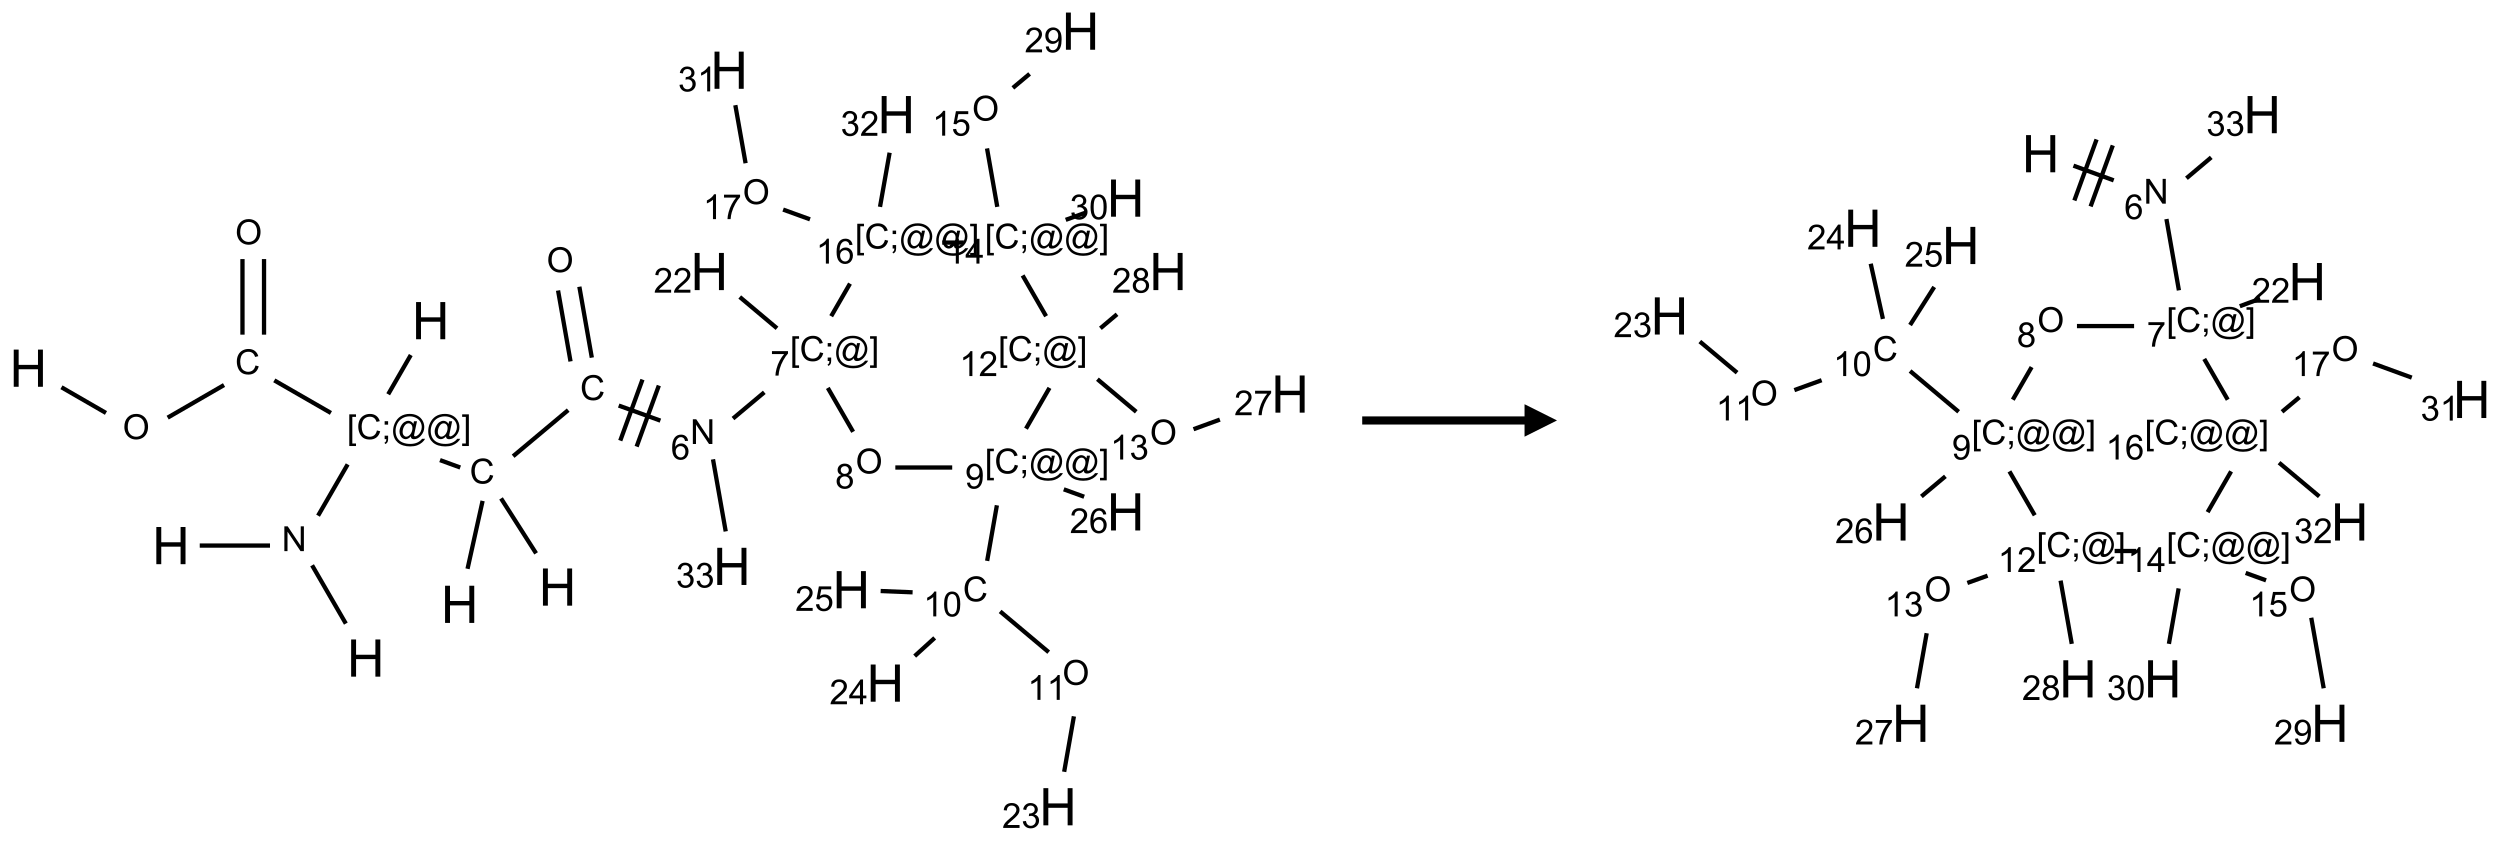 <?xml version="1.0" encoding="UTF-8"?>
<svg xmlns="http://www.w3.org/2000/svg" xmlns:xlink="http://www.w3.org/1999/xlink" width="770" height="259" viewBox="0 0 770 259">
<defs>
<g>
<g id="glyph-0-0">
<path d="M 2 0 L 2 -10 L 10 -10 L 10 0 Z M 2.25 -0.25 L 9.75 -0.25 L 9.75 -9.75 L 2.25 -9.75 Z M 2.25 -0.25 "/>
</g>
<g id="glyph-0-1">
<path d="M 1.281 0 L 1.281 -11.453 L 2.797 -11.453 L 2.797 -6.75 L 8.75 -6.75 L 8.75 -11.453 L 10.266 -11.453 L 10.266 0 L 8.75 0 L 8.75 -5.398 L 2.797 -5.398 L 2.797 0 Z M 1.281 0 "/>
</g>
<g id="glyph-1-0">
<path d="M 1.332 0 L 1.332 -6.668 L 6.668 -6.668 L 6.668 0 Z M 1.5 -0.168 L 6.5 -0.168 L 6.5 -6.5 L 1.5 -6.5 Z M 1.5 -0.168 "/>
</g>
<g id="glyph-1-1">
<path d="M 0.516 -3.719 C 0.516 -4.984 0.855 -5.977 1.535 -6.695 C 2.215 -7.414 3.094 -7.77 4.172 -7.77 C 4.875 -7.77 5.512 -7.602 6.078 -7.266 C 6.645 -6.93 7.074 -6.461 7.371 -5.855 C 7.668 -5.254 7.816 -4.57 7.816 -3.809 C 7.816 -3.035 7.66 -2.34 7.348 -1.73 C 7.035 -1.117 6.594 -0.656 6.02 -0.34 C 5.449 -0.027 4.828 0.129 4.168 0.129 C 3.449 0.129 2.805 -0.043 2.238 -0.391 C 1.672 -0.738 1.246 -1.211 0.953 -1.812 C 0.66 -2.414 0.516 -3.047 0.516 -3.719 Z M 1.559 -3.703 C 1.559 -2.781 1.805 -2.059 2.301 -1.527 C 2.793 -1 3.414 -0.734 4.16 -0.734 C 4.922 -0.734 5.547 -1 6.039 -1.535 C 6.531 -2.07 6.777 -2.828 6.777 -3.812 C 6.777 -4.434 6.672 -4.977 6.461 -5.441 C 6.25 -5.902 5.945 -6.262 5.539 -6.52 C 5.133 -6.773 4.68 -6.902 4.176 -6.902 C 3.461 -6.902 2.848 -6.656 2.332 -6.164 C 1.816 -5.672 1.559 -4.852 1.559 -3.703 Z M 1.559 -3.703 "/>
</g>
<g id="glyph-1-2">
<path d="M 6.27 -2.676 L 7.281 -2.422 C 7.07 -1.594 6.688 -0.961 6.137 -0.523 C 5.586 -0.086 4.914 0.129 4.121 0.129 C 3.297 0.129 2.629 -0.039 2.113 -0.371 C 1.598 -0.707 1.203 -1.191 0.934 -1.828 C 0.664 -2.465 0.531 -3.145 0.531 -3.875 C 0.531 -4.672 0.684 -5.363 0.988 -5.957 C 1.293 -6.547 1.723 -6.996 2.285 -7.305 C 2.844 -7.613 3.461 -7.766 4.137 -7.766 C 4.898 -7.766 5.543 -7.57 6.062 -7.184 C 6.582 -6.793 6.945 -6.246 7.152 -5.543 L 6.156 -5.309 C 5.98 -5.863 5.723 -6.266 5.387 -6.52 C 5.051 -6.773 4.625 -6.902 4.113 -6.902 C 3.527 -6.902 3.039 -6.762 2.645 -6.48 C 2.25 -6.199 1.973 -5.82 1.812 -5.348 C 1.652 -4.871 1.574 -4.383 1.574 -3.879 C 1.574 -3.23 1.668 -2.664 1.855 -2.18 C 2.047 -1.695 2.34 -1.332 2.738 -1.094 C 3.137 -0.855 3.57 -0.734 4.035 -0.734 C 4.602 -0.734 5.082 -0.898 5.473 -1.223 C 5.867 -1.551 6.133 -2.035 6.27 -2.676 Z M 6.27 -2.676 "/>
</g>
<g id="glyph-1-3">
<path d="M 0.723 2.121 L 0.723 -7.637 L 2.793 -7.637 L 2.793 -6.859 L 1.66 -6.859 L 1.66 1.344 L 2.793 1.344 L 2.793 2.121 Z M 0.723 2.121 "/>
</g>
<g id="glyph-1-4">
<path d="M 0.949 -4.465 L 0.949 -5.531 L 2.016 -5.531 L 2.016 -4.465 Z M 0.949 0 L 0.949 -1.066 L 2.016 -1.066 L 2.016 0 C 2.016 0.391 1.945 0.711 1.809 0.949 C 1.668 1.191 1.449 1.379 1.145 1.512 L 0.887 1.109 C 1.082 1.023 1.23 0.895 1.324 0.727 C 1.418 0.559 1.469 0.316 1.48 0 Z M 0.949 0 "/>
</g>
<g id="glyph-1-5">
<path d="M 6.047 -0.848 C 5.82 -0.59 5.57 -0.379 5.289 -0.223 C 5.008 -0.062 4.73 0.016 4.449 0.016 C 4.141 0.016 3.84 -0.074 3.547 -0.254 C 3.254 -0.434 3.02 -0.715 2.836 -1.09 C 2.652 -1.465 2.562 -1.875 2.562 -2.324 C 2.562 -2.875 2.703 -3.43 2.988 -3.98 C 3.27 -4.535 3.621 -4.953 4.043 -5.23 C 4.461 -5.508 4.871 -5.645 5.266 -5.645 C 5.566 -5.645 5.855 -5.566 6.129 -5.41 C 6.402 -5.25 6.641 -5.012 6.84 -4.688 L 7.016 -5.496 L 7.949 -5.496 L 7.199 -2 C 7.094 -1.516 7.043 -1.246 7.043 -1.191 C 7.043 -1.098 7.078 -1.02 7.148 -0.949 C 7.219 -0.883 7.305 -0.848 7.406 -0.848 C 7.59 -0.848 7.832 -0.953 8.129 -1.168 C 8.527 -1.445 8.84 -1.816 9.07 -2.285 C 9.301 -2.75 9.418 -3.234 9.418 -3.73 C 9.418 -4.309 9.27 -4.852 8.973 -5.355 C 8.676 -5.859 8.23 -6.262 7.645 -6.562 C 7.055 -6.863 6.406 -7.016 5.691 -7.016 C 4.879 -7.016 4.137 -6.824 3.465 -6.445 C 2.793 -6.066 2.273 -5.52 1.902 -4.809 C 1.535 -4.098 1.348 -3.34 1.348 -2.527 C 1.348 -1.676 1.535 -0.941 1.902 -0.328 C 2.273 0.285 2.809 0.742 3.508 1.035 C 4.207 1.328 4.984 1.473 5.832 1.473 C 6.742 1.473 7.504 1.32 8.121 1.016 C 8.734 0.711 9.195 0.34 9.5 -0.098 L 10.441 -0.098 C 10.266 0.266 9.961 0.637 9.531 1.016 C 9.102 1.395 8.59 1.695 7.996 1.914 C 7.402 2.133 6.688 2.246 5.848 2.246 C 5.078 2.246 4.367 2.145 3.715 1.949 C 3.066 1.75 2.512 1.453 2.051 1.055 C 1.594 0.656 1.25 0.199 1.016 -0.316 C 0.723 -0.973 0.578 -1.684 0.578 -2.441 C 0.578 -3.289 0.75 -4.098 1.098 -4.863 C 1.523 -5.805 2.125 -6.527 2.902 -7.027 C 3.684 -7.527 4.629 -7.777 5.738 -7.777 C 6.602 -7.777 7.375 -7.602 8.059 -7.246 C 8.746 -6.895 9.285 -6.371 9.684 -5.672 C 10.02 -5.07 10.188 -4.418 10.188 -3.715 C 10.188 -2.707 9.832 -1.812 9.125 -1.031 C 8.492 -0.328 7.801 0.02 7.051 0.02 C 6.812 0.02 6.617 -0.016 6.473 -0.09 C 6.324 -0.16 6.215 -0.266 6.145 -0.402 C 6.102 -0.488 6.066 -0.637 6.047 -0.848 Z M 3.527 -2.262 C 3.527 -1.785 3.641 -1.414 3.863 -1.152 C 4.09 -0.887 4.348 -0.754 4.641 -0.754 C 4.836 -0.754 5.039 -0.812 5.254 -0.93 C 5.469 -1.047 5.676 -1.219 5.871 -1.449 C 6.066 -1.676 6.23 -1.969 6.355 -2.32 C 6.48 -2.672 6.543 -3.027 6.543 -3.379 C 6.543 -3.852 6.426 -4.219 6.191 -4.48 C 5.957 -4.738 5.672 -4.871 5.332 -4.871 C 5.109 -4.871 4.902 -4.812 4.707 -4.699 C 4.512 -4.586 4.32 -4.406 4.137 -4.156 C 3.953 -3.906 3.805 -3.602 3.691 -3.246 C 3.582 -2.887 3.527 -2.559 3.527 -2.262 Z M 3.527 -2.262 "/>
</g>
<g id="glyph-1-6">
<path d="M 2.27 2.121 L 0.203 2.121 L 0.203 1.344 L 1.332 1.344 L 1.332 -6.859 L 0.203 -6.859 L 0.203 -7.637 L 2.27 -7.637 Z M 2.27 2.121 "/>
</g>
<g id="glyph-1-7">
<path d="M 0.812 0 L 0.812 -7.637 L 1.848 -7.637 L 5.859 -1.641 L 5.859 -7.637 L 6.828 -7.637 L 6.828 0 L 5.793 0 L 1.781 -6 L 1.781 0 Z M 0.812 0 "/>
</g>
<g id="glyph-1-8">
<path d="M 5.309 -5.766 L 4.375 -5.691 C 4.293 -6.059 4.172 -6.328 4.02 -6.496 C 3.766 -6.762 3.453 -6.895 3.082 -6.895 C 2.785 -6.895 2.523 -6.812 2.297 -6.645 C 2 -6.43 1.77 -6.117 1.598 -5.703 C 1.43 -5.289 1.34 -4.703 1.332 -3.938 C 1.559 -4.281 1.836 -4.535 2.16 -4.703 C 2.488 -4.871 2.828 -4.953 3.188 -4.953 C 3.812 -4.953 4.344 -4.723 4.785 -4.262 C 5.223 -3.801 5.441 -3.207 5.441 -2.48 C 5.441 -2 5.34 -1.555 5.133 -1.145 C 4.926 -0.73 4.641 -0.418 4.281 -0.199 C 3.922 0.02 3.512 0.129 3.051 0.129 C 2.27 0.129 1.633 -0.156 1.141 -0.73 C 0.648 -1.305 0.402 -2.254 0.402 -3.574 C 0.402 -5.051 0.672 -6.121 1.219 -6.793 C 1.695 -7.375 2.336 -7.668 3.141 -7.668 C 3.742 -7.668 4.234 -7.5 4.617 -7.16 C 5 -6.824 5.23 -6.359 5.309 -5.766 Z M 1.48 -2.473 C 1.48 -2.152 1.547 -1.844 1.684 -1.547 C 1.82 -1.25 2.016 -1.027 2.262 -0.871 C 2.508 -0.719 2.766 -0.641 3.035 -0.641 C 3.434 -0.641 3.773 -0.801 4.059 -1.121 C 4.344 -1.441 4.484 -1.875 4.484 -2.422 C 4.484 -2.949 4.344 -3.367 4.062 -3.668 C 3.781 -3.973 3.426 -4.125 3 -4.125 C 2.578 -4.125 2.219 -3.973 1.922 -3.668 C 1.625 -3.363 1.48 -2.969 1.48 -2.473 Z M 1.48 -2.473 "/>
</g>
<g id="glyph-1-9">
<path d="M 0.504 -6.637 L 0.504 -7.535 L 5.449 -7.535 L 5.449 -6.809 C 4.961 -6.289 4.48 -5.602 4.004 -4.746 C 3.527 -3.887 3.156 -3.004 2.895 -2.098 C 2.707 -1.461 2.59 -0.762 2.535 0 L 1.574 0 C 1.582 -0.602 1.703 -1.328 1.926 -2.176 C 2.152 -3.027 2.477 -3.848 2.898 -4.637 C 3.32 -5.426 3.77 -6.094 4.246 -6.637 Z M 0.504 -6.637 "/>
</g>
<g id="glyph-1-10">
<path d="M 5.371 -0.902 L 5.371 0 L 0.324 0 C 0.316 -0.227 0.352 -0.441 0.434 -0.652 C 0.562 -0.996 0.766 -1.332 1.051 -1.668 C 1.332 -2 1.742 -2.387 2.277 -2.824 C 3.105 -3.504 3.668 -4.043 3.957 -4.441 C 4.25 -4.84 4.395 -5.215 4.395 -5.566 C 4.395 -5.938 4.262 -6.254 3.996 -6.508 C 3.73 -6.762 3.387 -6.891 2.957 -6.891 C 2.508 -6.891 2.145 -6.754 1.875 -6.484 C 1.605 -6.215 1.469 -5.84 1.465 -5.359 L 0.5 -5.457 C 0.566 -6.176 0.812 -6.727 1.246 -7.102 C 1.676 -7.477 2.254 -7.668 2.98 -7.668 C 3.711 -7.668 4.293 -7.465 4.719 -7.059 C 5.145 -6.652 5.359 -6.148 5.359 -5.547 C 5.359 -5.242 5.297 -4.941 5.172 -4.645 C 5.047 -4.352 4.84 -4.039 4.551 -3.715 C 4.262 -3.387 3.777 -2.938 3.105 -2.371 C 2.543 -1.898 2.18 -1.578 2.02 -1.41 C 1.859 -1.242 1.73 -1.07 1.625 -0.902 Z M 5.371 -0.902 "/>
</g>
<g id="glyph-1-11">
<path d="M 1.887 -4.141 C 1.496 -4.281 1.207 -4.484 1.02 -4.75 C 0.832 -5.016 0.738 -5.328 0.738 -5.699 C 0.738 -6.254 0.938 -6.719 1.34 -7.098 C 1.738 -7.477 2.27 -7.668 2.934 -7.668 C 3.598 -7.668 4.137 -7.473 4.543 -7.086 C 4.949 -6.699 5.152 -6.227 5.152 -5.672 C 5.152 -5.316 5.059 -5.008 4.871 -4.746 C 4.688 -4.484 4.406 -4.281 4.027 -4.141 C 4.496 -3.988 4.852 -3.742 5.098 -3.402 C 5.34 -3.062 5.465 -2.656 5.465 -2.184 C 5.465 -1.531 5.234 -0.98 4.77 -0.535 C 4.309 -0.09 3.703 0.129 2.949 0.129 C 2.195 0.129 1.586 -0.094 1.125 -0.539 C 0.664 -0.984 0.434 -1.543 0.434 -2.207 C 0.434 -2.703 0.559 -3.121 0.809 -3.457 C 1.062 -3.793 1.422 -4.02 1.887 -4.141 Z M 1.699 -5.73 C 1.699 -5.367 1.812 -5.074 2.047 -4.844 C 2.281 -4.613 2.582 -4.5 2.953 -4.5 C 3.312 -4.5 3.609 -4.613 3.84 -4.84 C 4.07 -5.066 4.188 -5.348 4.188 -5.676 C 4.188 -6.02 4.07 -6.309 3.832 -6.543 C 3.594 -6.777 3.297 -6.895 2.941 -6.895 C 2.586 -6.895 2.289 -6.781 2.051 -6.551 C 1.816 -6.324 1.699 -6.047 1.699 -5.73 Z M 1.395 -2.203 C 1.395 -1.938 1.461 -1.676 1.586 -1.426 C 1.711 -1.176 1.902 -0.984 2.152 -0.848 C 2.402 -0.711 2.672 -0.641 2.957 -0.641 C 3.406 -0.641 3.777 -0.785 4.066 -1.074 C 4.359 -1.363 4.504 -1.727 4.504 -2.172 C 4.504 -2.625 4.355 -2.996 4.055 -3.293 C 3.754 -3.586 3.379 -3.734 2.926 -3.734 C 2.484 -3.734 2.121 -3.59 1.832 -3.297 C 1.543 -3.004 1.395 -2.641 1.395 -2.203 Z M 1.395 -2.203 "/>
</g>
<g id="glyph-1-12">
<path d="M 0.582 -1.766 L 1.484 -1.848 C 1.562 -1.426 1.707 -1.117 1.922 -0.926 C 2.137 -0.734 2.414 -0.641 2.75 -0.641 C 3.039 -0.641 3.289 -0.707 3.508 -0.84 C 3.727 -0.973 3.902 -1.148 4.043 -1.367 C 4.18 -1.586 4.297 -1.887 4.391 -2.262 C 4.484 -2.637 4.531 -3.016 4.531 -3.406 C 4.531 -3.449 4.531 -3.512 4.527 -3.594 C 4.34 -3.297 4.082 -3.055 3.758 -2.867 C 3.434 -2.68 3.082 -2.59 2.703 -2.59 C 2.07 -2.59 1.535 -2.816 1.098 -3.277 C 0.66 -3.734 0.441 -4.34 0.441 -5.09 C 0.441 -5.863 0.672 -6.484 1.129 -6.957 C 1.586 -7.43 2.156 -7.668 2.844 -7.668 C 3.34 -7.668 3.793 -7.531 4.207 -7.266 C 4.617 -7 4.93 -6.617 5.145 -6.121 C 5.355 -5.629 5.465 -4.91 5.465 -3.973 C 5.465 -2.996 5.359 -2.223 5.145 -1.645 C 4.934 -1.066 4.617 -0.625 4.199 -0.324 C 3.781 -0.02 3.293 0.129 2.73 0.129 C 2.133 0.129 1.645 -0.035 1.266 -0.367 C 0.887 -0.699 0.66 -1.164 0.582 -1.766 Z M 4.422 -5.137 C 4.422 -5.676 4.277 -6.102 3.992 -6.418 C 3.707 -6.734 3.359 -6.891 2.957 -6.891 C 2.543 -6.891 2.18 -6.719 1.871 -6.379 C 1.562 -6.039 1.406 -5.598 1.406 -5.059 C 1.406 -4.57 1.555 -4.176 1.848 -3.871 C 2.141 -3.566 2.5 -3.418 2.934 -3.418 C 3.367 -3.418 3.723 -3.57 4.004 -3.871 C 4.281 -4.176 4.422 -4.598 4.422 -5.137 Z M 4.422 -5.137 "/>
</g>
<g id="glyph-1-13">
<path d="M 3.973 0 L 3.035 0 L 3.035 -5.973 C 2.809 -5.758 2.516 -5.543 2.148 -5.328 C 1.781 -5.113 1.453 -4.953 1.16 -4.844 L 1.16 -5.75 C 1.684 -5.996 2.145 -6.297 2.535 -6.645 C 2.93 -6.996 3.207 -7.336 3.371 -7.668 L 3.973 -7.668 Z M 3.973 0 "/>
</g>
<g id="glyph-1-14">
<path d="M 0.441 -3.766 C 0.441 -4.668 0.535 -5.395 0.723 -5.945 C 0.906 -6.496 1.184 -6.922 1.551 -7.219 C 1.918 -7.516 2.375 -7.668 2.934 -7.668 C 3.344 -7.668 3.703 -7.586 4.012 -7.418 C 4.32 -7.254 4.574 -7.016 4.777 -6.707 C 4.977 -6.395 5.137 -6.016 5.25 -5.57 C 5.363 -5.125 5.422 -4.523 5.422 -3.766 C 5.422 -2.871 5.328 -2.148 5.145 -1.598 C 4.961 -1.047 4.688 -0.621 4.32 -0.32 C 3.953 -0.02 3.492 0.129 2.934 0.129 C 2.195 0.129 1.617 -0.133 1.199 -0.66 C 0.695 -1.297 0.441 -2.332 0.441 -3.766 Z M 1.406 -3.766 C 1.406 -2.512 1.555 -1.68 1.848 -1.262 C 2.141 -0.848 2.5 -0.641 2.934 -0.641 C 3.363 -0.641 3.727 -0.848 4.02 -1.266 C 4.312 -1.684 4.457 -2.516 4.457 -3.766 C 4.457 -5.023 4.312 -5.859 4.02 -6.27 C 3.727 -6.684 3.359 -6.891 2.922 -6.891 C 2.492 -6.891 2.148 -6.707 1.891 -6.344 C 1.566 -5.879 1.406 -5.02 1.406 -3.766 Z M 1.406 -3.766 "/>
</g>
<g id="glyph-1-15">
<path d="M 0.449 -2.016 L 1.387 -2.141 C 1.492 -1.609 1.676 -1.227 1.934 -0.992 C 2.191 -0.758 2.508 -0.641 2.879 -0.641 C 3.32 -0.641 3.695 -0.793 3.996 -1.098 C 4.301 -1.402 4.453 -1.781 4.453 -2.234 C 4.453 -2.664 4.312 -3.02 4.031 -3.301 C 3.75 -3.578 3.391 -3.719 2.957 -3.719 C 2.781 -3.719 2.562 -3.684 2.297 -3.613 L 2.402 -4.438 C 2.465 -4.43 2.516 -4.426 2.551 -4.426 C 2.949 -4.426 3.312 -4.531 3.629 -4.738 C 3.949 -4.949 4.109 -5.27 4.109 -5.703 C 4.109 -6.047 3.992 -6.332 3.762 -6.559 C 3.527 -6.785 3.227 -6.895 2.859 -6.895 C 2.496 -6.895 2.191 -6.781 1.949 -6.551 C 1.707 -6.324 1.547 -5.98 1.48 -5.52 L 0.543 -5.688 C 0.656 -6.316 0.918 -6.805 1.324 -7.148 C 1.73 -7.492 2.234 -7.668 2.84 -7.668 C 3.254 -7.668 3.641 -7.578 3.988 -7.398 C 4.34 -7.219 4.609 -6.977 4.793 -6.668 C 4.98 -6.359 5.074 -6.031 5.074 -5.684 C 5.074 -5.352 4.984 -5.051 4.809 -4.781 C 4.629 -4.512 4.367 -4.297 4.02 -4.137 C 4.473 -4.031 4.824 -3.816 5.074 -3.488 C 5.324 -3.16 5.449 -2.75 5.449 -2.254 C 5.449 -1.59 5.203 -1.023 4.719 -0.559 C 4.234 -0.098 3.617 0.137 2.875 0.137 C 2.203 0.137 1.648 -0.062 1.207 -0.465 C 0.762 -0.863 0.512 -1.379 0.449 -2.016 Z M 0.449 -2.016 "/>
</g>
<g id="glyph-1-16">
<path d="M 3.449 0 L 3.449 -1.828 L 0.137 -1.828 L 0.137 -2.688 L 3.621 -7.637 L 4.387 -7.637 L 4.387 -2.688 L 5.418 -2.688 L 5.418 -1.828 L 4.387 -1.828 L 4.387 0 Z M 3.449 -2.688 L 3.449 -6.129 L 1.059 -2.688 Z M 3.449 -2.688 "/>
</g>
<g id="glyph-1-17">
<path d="M 0.441 -2 L 1.426 -2.082 C 1.5 -1.605 1.668 -1.242 1.934 -1.004 C 2.199 -0.762 2.52 -0.641 2.895 -0.641 C 3.348 -0.641 3.73 -0.812 4.043 -1.152 C 4.355 -1.492 4.512 -1.941 4.512 -2.504 C 4.512 -3.039 4.359 -3.461 4.059 -3.77 C 3.758 -4.078 3.367 -4.234 2.879 -4.234 C 2.578 -4.234 2.305 -4.164 2.062 -4.027 C 1.82 -3.891 1.629 -3.715 1.488 -3.496 L 0.609 -3.609 L 1.348 -7.531 L 5.145 -7.531 L 5.145 -6.637 L 2.098 -6.637 L 1.688 -4.582 C 2.145 -4.902 2.625 -5.062 3.129 -5.062 C 3.797 -5.062 4.359 -4.832 4.816 -4.371 C 5.277 -3.91 5.504 -3.312 5.504 -2.59 C 5.504 -1.898 5.305 -1.301 4.902 -0.797 C 4.41 -0.18 3.742 0.129 2.895 0.129 C 2.199 0.129 1.633 -0.062 1.195 -0.453 C 0.758 -0.844 0.504 -1.359 0.441 -2 Z M 0.441 -2 "/>
</g>
</g>
</defs>
<path fill="none" stroke-width="0.033" stroke-linecap="butt" stroke-linejoin="miter" stroke="rgb(0%, 0%, 0%)" stroke-opacity="1" stroke-miterlimit="10" d="M 0.255 2.742 L 0.598 2.94 " transform="matrix(40, 0, 0, 40, 8.721, 9.594)"/>
<path fill="none" stroke-width="0.033" stroke-linecap="butt" stroke-linejoin="miter" stroke="rgb(0%, 0%, 0%)" stroke-opacity="1" stroke-miterlimit="10" d="M 1.073 2.976 L 1.507 2.725 " transform="matrix(40, 0, 0, 40, 8.721, 9.594)"/>
<path fill="none" stroke-width="0.033" stroke-linecap="butt" stroke-linejoin="miter" stroke="rgb(0%, 0%, 0%)" stroke-opacity="1" stroke-miterlimit="10" d="M 1.815 2.337 L 1.815 1.755 " transform="matrix(40, 0, 0, 40, 8.721, 9.594)"/>
<path fill="none" stroke-width="0.033" stroke-linecap="butt" stroke-linejoin="miter" stroke="rgb(0%, 0%, 0%)" stroke-opacity="1" stroke-miterlimit="10" d="M 1.649 2.337 L 1.649 1.755 " transform="matrix(40, 0, 0, 40, 8.721, 9.594)"/>
<path fill="none" stroke-width="0.033" stroke-linecap="butt" stroke-linejoin="miter" stroke="rgb(0%, 0%, 0%)" stroke-opacity="1" stroke-miterlimit="10" d="M 1.894 2.689 L 2.33 2.94 " transform="matrix(40, 0, 0, 40, 8.721, 9.594)"/>
<path fill="none" stroke-width="0.033" stroke-linecap="butt" stroke-linejoin="miter" stroke="rgb(0%, 0%, 0%)" stroke-opacity="1" stroke-miterlimit="10" d="M 2.771 2.796 L 2.945 2.494 " transform="matrix(40, 0, 0, 40, 8.721, 9.594)"/>
<path fill="none" stroke-width="0.033" stroke-linecap="butt" stroke-linejoin="miter" stroke="rgb(0%, 0%, 0%)" stroke-opacity="1" stroke-miterlimit="10" d="M 2.459 3.336 L 2.231 3.731 " transform="matrix(40, 0, 0, 40, 8.721, 9.594)"/>
<path fill="none" stroke-width="0.033" stroke-linecap="butt" stroke-linejoin="miter" stroke="rgb(0%, 0%, 0%)" stroke-opacity="1" stroke-miterlimit="10" d="M 1.861 3.961 L 1.32 3.961 " transform="matrix(40, 0, 0, 40, 8.721, 9.594)"/>
<path fill="none" stroke-width="0.033" stroke-linecap="butt" stroke-linejoin="miter" stroke="rgb(0%, 0%, 0%)" stroke-opacity="1" stroke-miterlimit="10" d="M 2.185 4.113 L 2.445 4.562 " transform="matrix(40, 0, 0, 40, 8.721, 9.594)"/>
<path fill="none" stroke-width="0.033" stroke-linecap="butt" stroke-linejoin="miter" stroke="rgb(0%, 0%, 0%)" stroke-opacity="1" stroke-miterlimit="10" d="M 3.17 3.303 L 3.326 3.36 " transform="matrix(40, 0, 0, 40, 8.721, 9.594)"/>
<path fill="none" stroke-width="0.033" stroke-linecap="butt" stroke-linejoin="miter" stroke="rgb(0%, 0%, 0%)" stroke-opacity="1" stroke-miterlimit="10" d="M 3.64 3.598 L 3.91 4.021 " transform="matrix(40, 0, 0, 40, 8.721, 9.594)"/>
<path fill="none" stroke-width="0.033" stroke-linecap="butt" stroke-linejoin="miter" stroke="rgb(0%, 0%, 0%)" stroke-opacity="1" stroke-miterlimit="10" d="M 3.498 3.617 L 3.382 4.14 " transform="matrix(40, 0, 0, 40, 8.721, 9.594)"/>
<path fill="none" stroke-width="0.033" stroke-linecap="butt" stroke-linejoin="miter" stroke="rgb(0%, 0%, 0%)" stroke-opacity="1" stroke-miterlimit="10" d="M 3.733 3.273 L 4.157 2.918 " transform="matrix(40, 0, 0, 40, 8.721, 9.594)"/>
<path fill="none" stroke-width="0.033" stroke-linecap="butt" stroke-linejoin="miter" stroke="rgb(0%, 0%, 0%)" stroke-opacity="1" stroke-miterlimit="10" d="M 4.339 2.514 L 4.243 1.968 " transform="matrix(40, 0, 0, 40, 8.721, 9.594)"/>
<path fill="none" stroke-width="0.033" stroke-linecap="butt" stroke-linejoin="miter" stroke="rgb(0%, 0%, 0%)" stroke-opacity="1" stroke-miterlimit="10" d="M 4.175 2.543 L 4.079 1.997 " transform="matrix(40, 0, 0, 40, 8.721, 9.594)"/>
<path fill="none" stroke-width="0.033" stroke-linecap="butt" stroke-linejoin="miter" stroke="rgb(0%, 0%, 0%)" stroke-opacity="1" stroke-miterlimit="10" d="M 4.546 2.883 L 4.867 2.999 " transform="matrix(40, 0, 0, 40, 8.721, 9.594)"/>
<path fill="none" stroke-width="0.033" stroke-linecap="butt" stroke-linejoin="miter" stroke="rgb(0%, 0%, 0%)" stroke-opacity="1" stroke-miterlimit="10" d="M 4.684 3.199 L 4.855 2.729 " transform="matrix(40, 0, 0, 40, 8.721, 9.594)"/>
<path fill="none" stroke-width="0.033" stroke-linecap="butt" stroke-linejoin="miter" stroke="rgb(0%, 0%, 0%)" stroke-opacity="1" stroke-miterlimit="10" d="M 4.558 3.153 L 4.729 2.683 " transform="matrix(40, 0, 0, 40, 8.721, 9.594)"/>
<path fill="none" stroke-width="0.033" stroke-linecap="butt" stroke-linejoin="miter" stroke="rgb(0%, 0%, 0%)" stroke-opacity="1" stroke-miterlimit="10" d="M 5.426 2.983 L 5.667 2.781 " transform="matrix(40, 0, 0, 40, 8.721, 9.594)"/>
<path fill="none" stroke-width="0.033" stroke-linecap="butt" stroke-linejoin="miter" stroke="rgb(0%, 0%, 0%)" stroke-opacity="1" stroke-miterlimit="10" d="M 5.765 2.288 L 5.478 2.047 " transform="matrix(40, 0, 0, 40, 8.721, 9.594)"/>
<path fill="none" stroke-width="0.033" stroke-linecap="butt" stroke-linejoin="miter" stroke="rgb(0%, 0%, 0%)" stroke-opacity="1" stroke-miterlimit="10" d="M 6.156 2.747 L 6.351 3.085 " transform="matrix(40, 0, 0, 40, 8.721, 9.594)"/>
<path fill="none" stroke-width="0.033" stroke-linecap="butt" stroke-linejoin="miter" stroke="rgb(0%, 0%, 0%)" stroke-opacity="1" stroke-miterlimit="10" d="M 6.676 3.36 L 7.114 3.36 " transform="matrix(40, 0, 0, 40, 8.721, 9.594)"/>
<path fill="none" stroke-width="0.033" stroke-linecap="butt" stroke-linejoin="miter" stroke="rgb(0%, 0%, 0%)" stroke-opacity="1" stroke-miterlimit="10" d="M 7.458 3.651 L 7.383 4.079 " transform="matrix(40, 0, 0, 40, 8.721, 9.594)"/>
<path fill="none" stroke-width="0.033" stroke-linecap="butt" stroke-linejoin="miter" stroke="rgb(0%, 0%, 0%)" stroke-opacity="1" stroke-miterlimit="10" d="M 7.483 4.468 L 7.857 4.782 " transform="matrix(40, 0, 0, 40, 8.721, 9.594)"/>
<path fill="none" stroke-width="0.033" stroke-linecap="butt" stroke-linejoin="miter" stroke="rgb(0%, 0%, 0%)" stroke-opacity="1" stroke-miterlimit="10" d="M 8.051 5.276 L 7.976 5.703 " transform="matrix(40, 0, 0, 40, 8.721, 9.594)"/>
<path fill="none" stroke-width="0.033" stroke-linecap="butt" stroke-linejoin="miter" stroke="rgb(0%, 0%, 0%)" stroke-opacity="1" stroke-miterlimit="10" d="M 6.979 4.672 L 6.825 4.812 " transform="matrix(40, 0, 0, 40, 8.721, 9.594)"/>
<path fill="none" stroke-width="0.033" stroke-linecap="butt" stroke-linejoin="miter" stroke="rgb(0%, 0%, 0%)" stroke-opacity="1" stroke-miterlimit="10" d="M 6.809 4.321 L 6.563 4.311 " transform="matrix(40, 0, 0, 40, 8.721, 9.594)"/>
<path fill="none" stroke-width="0.033" stroke-linecap="butt" stroke-linejoin="miter" stroke="rgb(0%, 0%, 0%)" stroke-opacity="1" stroke-miterlimit="10" d="M 7.973 3.528 L 8.13 3.585 " transform="matrix(40, 0, 0, 40, 8.721, 9.594)"/>
<path fill="none" stroke-width="0.033" stroke-linecap="butt" stroke-linejoin="miter" stroke="rgb(0%, 0%, 0%)" stroke-opacity="1" stroke-miterlimit="10" d="M 7.682 3.061 L 7.863 2.747 " transform="matrix(40, 0, 0, 40, 8.721, 9.594)"/>
<path fill="none" stroke-width="0.033" stroke-linecap="butt" stroke-linejoin="miter" stroke="rgb(0%, 0%, 0%)" stroke-opacity="1" stroke-miterlimit="10" d="M 8.232 2.68 L 8.531 2.931 " transform="matrix(40, 0, 0, 40, 8.721, 9.594)"/>
<path fill="none" stroke-width="0.033" stroke-linecap="butt" stroke-linejoin="miter" stroke="rgb(0%, 0%, 0%)" stroke-opacity="1" stroke-miterlimit="10" d="M 8.972 3.065 L 9.175 2.991 " transform="matrix(40, 0, 0, 40, 8.721, 9.594)"/>
<path fill="none" stroke-width="0.033" stroke-linecap="butt" stroke-linejoin="miter" stroke="rgb(0%, 0%, 0%)" stroke-opacity="1" stroke-miterlimit="10" d="M 8.255 2.288 L 8.383 2.18 " transform="matrix(40, 0, 0, 40, 8.721, 9.594)"/>
<path fill="none" stroke-width="0.033" stroke-linecap="butt" stroke-linejoin="miter" stroke="rgb(0%, 0%, 0%)" stroke-opacity="1" stroke-miterlimit="10" d="M 7.837 2.195 L 7.656 1.881 " transform="matrix(40, 0, 0, 40, 8.721, 9.594)"/>
<path fill="none" stroke-width="0.033" stroke-linecap="butt" stroke-linejoin="miter" stroke="rgb(0%, 0%, 0%)" stroke-opacity="1" stroke-miterlimit="10" d="M 7.461 1.353 L 7.382 0.903 " transform="matrix(40, 0, 0, 40, 8.721, 9.594)"/>
<path fill="none" stroke-width="0.033" stroke-linecap="butt" stroke-linejoin="miter" stroke="rgb(0%, 0%, 0%)" stroke-opacity="1" stroke-miterlimit="10" d="M 7.581 0.437 L 7.71 0.329 " transform="matrix(40, 0, 0, 40, 8.721, 9.594)"/>
<path fill="none" stroke-width="0.033" stroke-linecap="butt" stroke-linejoin="miter" stroke="rgb(0%, 0%, 0%)" stroke-opacity="1" stroke-miterlimit="10" d="M 7.988 1.453 L 8.145 1.396 " transform="matrix(40, 0, 0, 40, 8.721, 9.594)"/>
<path fill="none" stroke-width="0.033" stroke-linecap="butt" stroke-linejoin="miter" stroke="rgb(0%, 0%, 0%)" stroke-opacity="1" stroke-miterlimit="10" d="M 7.204 1.628 L 7.037 1.628 " transform="matrix(40, 0, 0, 40, 8.721, 9.594)"/>
<path fill="none" stroke-width="0.033" stroke-linecap="butt" stroke-linejoin="miter" stroke="rgb(0%, 0%, 0%)" stroke-opacity="1" stroke-miterlimit="10" d="M 6.327 1.944 L 6.182 2.195 " transform="matrix(40, 0, 0, 40, 8.721, 9.594)"/>
<path fill="none" stroke-width="0.033" stroke-linecap="butt" stroke-linejoin="miter" stroke="rgb(0%, 0%, 0%)" stroke-opacity="1" stroke-miterlimit="10" d="M 6.019 1.449 L 5.812 1.374 " transform="matrix(40, 0, 0, 40, 8.721, 9.594)"/>
<path fill="none" stroke-width="0.033" stroke-linecap="butt" stroke-linejoin="miter" stroke="rgb(0%, 0%, 0%)" stroke-opacity="1" stroke-miterlimit="10" d="M 5.523 1.017 L 5.444 0.57 " transform="matrix(40, 0, 0, 40, 8.721, 9.594)"/>
<path fill="none" stroke-width="0.033" stroke-linecap="butt" stroke-linejoin="miter" stroke="rgb(0%, 0%, 0%)" stroke-opacity="1" stroke-miterlimit="10" d="M 6.558 1.353 L 6.632 0.936 " transform="matrix(40, 0, 0, 40, 8.721, 9.594)"/>
<path fill="none" stroke-width="0.033" stroke-linecap="butt" stroke-linejoin="miter" stroke="rgb(0%, 0%, 0%)" stroke-opacity="1" stroke-miterlimit="10" d="M 5.272 3.297 L 5.37 3.852 " transform="matrix(40, 0, 0, 40, 8.721, 9.594)"/>
<g fill="rgb(0%, 0%, 0%)" fill-opacity="1">
<use xlink:href="#glyph-0-1" x="2.949" y="119.129"/>
</g>
<g fill="rgb(0%, 0%, 0%)" fill-opacity="1">
<use xlink:href="#glyph-1-1" x="37.785" y="135.25"/>
</g>
<g fill="rgb(0%, 0%, 0%)" fill-opacity="1">
<use xlink:href="#glyph-1-2" x="72.41" y="115.246"/>
</g>
<g fill="rgb(0%, 0%, 0%)" fill-opacity="1">
<use xlink:href="#glyph-1-1" x="72.426" y="75.25"/>
</g>
<g fill="rgb(0%, 0%, 0%)" fill-opacity="1">
<use xlink:href="#glyph-1-3" x="106.855" y="135.254"/>
<use xlink:href="#glyph-1-2" x="109.819" y="135.254"/>
<use xlink:href="#glyph-1-4" x="117.522" y="135.254"/>
<use xlink:href="#glyph-1-5" x="120.486" y="135.254"/>
<use xlink:href="#glyph-1-5" x="131.314" y="135.254"/>
<use xlink:href="#glyph-1-6" x="142.142" y="135.254"/>
</g>
<g fill="rgb(0%, 0%, 0%)" fill-opacity="1">
<use xlink:href="#glyph-0-1" x="126.871" y="104.488"/>
</g>
<g fill="rgb(0%, 0%, 0%)" fill-opacity="1">
<use xlink:href="#glyph-1-7" x="86.77" y="169.754"/>
</g>
<g fill="rgb(0%, 0%, 0%)" fill-opacity="1">
<use xlink:href="#glyph-0-1" x="46.871" y="173.77"/>
</g>
<g fill="rgb(0%, 0%, 0%)" fill-opacity="1">
<use xlink:href="#glyph-0-1" x="106.871" y="208.41"/>
</g>
<g fill="rgb(0%, 0%, 0%)" fill-opacity="1">
<use xlink:href="#glyph-1-2" x="144.641" y="148.926"/>
</g>
<g fill="rgb(0%, 0%, 0%)" fill-opacity="1">
<use xlink:href="#glyph-0-1" x="165.949" y="186.543"/>
</g>
<g fill="rgb(0%, 0%, 0%)" fill-opacity="1">
<use xlink:href="#glyph-0-1" x="135.801" y="191.859"/>
</g>
<g fill="rgb(0%, 0%, 0%)" fill-opacity="1">
<use xlink:href="#glyph-1-2" x="178.656" y="123.215"/>
</g>
<g fill="rgb(0%, 0%, 0%)" fill-opacity="1">
<use xlink:href="#glyph-1-1" x="168.352" y="83.824"/>
</g>
<g fill="rgb(0%, 0%, 0%)" fill-opacity="1">
<use xlink:href="#glyph-1-7" x="212.586" y="136.762"/>
</g>
<g fill="rgb(0%, 0%, 0%)" fill-opacity="1">
<use xlink:href="#glyph-1-8" x="206.621" y="141.531"/>
</g>
<g fill="rgb(0%, 0%, 0%)" fill-opacity="1">
<use xlink:href="#glyph-1-3" x="243.316" y="111.191"/>
<use xlink:href="#glyph-1-2" x="246.28" y="111.191"/>
<use xlink:href="#glyph-1-4" x="253.983" y="111.191"/>
<use xlink:href="#glyph-1-5" x="256.947" y="111.191"/>
<use xlink:href="#glyph-1-6" x="267.775" y="111.191"/>
</g>
<g fill="rgb(0%, 0%, 0%)" fill-opacity="1">
<use xlink:href="#glyph-1-9" x="237.258" y="115.691"/>
</g>
<g fill="rgb(0%, 0%, 0%)" fill-opacity="1">
<use xlink:href="#glyph-0-1" x="212.688" y="89.355"/>
</g>
<g fill="rgb(0%, 0%, 0%)" fill-opacity="1">
<use xlink:href="#glyph-1-10" x="201.336" y="90.148"/>
<use xlink:href="#glyph-1-10" x="207.268" y="90.148"/>
</g>
<g fill="rgb(0%, 0%, 0%)" fill-opacity="1">
<use xlink:href="#glyph-1-1" x="263.527" y="145.828"/>
</g>
<g fill="rgb(0%, 0%, 0%)" fill-opacity="1">
<use xlink:href="#glyph-1-11" x="257.242" y="150.461"/>
</g>
<g fill="rgb(0%, 0%, 0%)" fill-opacity="1">
<use xlink:href="#glyph-1-3" x="303.316" y="145.832"/>
<use xlink:href="#glyph-1-2" x="306.28" y="145.832"/>
<use xlink:href="#glyph-1-4" x="313.983" y="145.832"/>
<use xlink:href="#glyph-1-5" x="316.947" y="145.832"/>
<use xlink:href="#glyph-1-5" x="327.775" y="145.832"/>
<use xlink:href="#glyph-1-6" x="338.603" y="145.832"/>
</g>
<g fill="rgb(0%, 0%, 0%)" fill-opacity="1">
<use xlink:href="#glyph-1-12" x="297.242" y="150.461"/>
</g>
<g fill="rgb(0%, 0%, 0%)" fill-opacity="1">
<use xlink:href="#glyph-1-2" x="296.562" y="185.215"/>
</g>
<g fill="rgb(0%, 0%, 0%)" fill-opacity="1">
<use xlink:href="#glyph-1-13" x="284.406" y="189.852"/>
<use xlink:href="#glyph-1-14" x="290.339" y="189.852"/>
</g>
<g fill="rgb(0%, 0%, 0%)" fill-opacity="1">
<use xlink:href="#glyph-1-1" x="327.223" y="210.934"/>
</g>
<g fill="rgb(0%, 0%, 0%)" fill-opacity="1">
<use xlink:href="#glyph-1-13" x="316.496" y="215.562"/>
<use xlink:href="#glyph-1-13" x="322.428" y="215.562"/>
</g>
<g fill="rgb(0%, 0%, 0%)" fill-opacity="1">
<use xlink:href="#glyph-0-1" x="320.082" y="254.203"/>
</g>
<g fill="rgb(0%, 0%, 0%)" fill-opacity="1">
<use xlink:href="#glyph-1-10" x="308.648" y="254.996"/>
<use xlink:href="#glyph-1-15" x="314.581" y="254.996"/>
</g>
<g fill="rgb(0%, 0%, 0%)" fill-opacity="1">
<use xlink:href="#glyph-0-1" x="266.895" y="216.125"/>
</g>
<g fill="rgb(0%, 0%, 0%)" fill-opacity="1">
<use xlink:href="#glyph-1-10" x="255.492" y="216.914"/>
<use xlink:href="#glyph-1-16" x="261.424" y="216.914"/>
</g>
<g fill="rgb(0%, 0%, 0%)" fill-opacity="1">
<use xlink:href="#glyph-0-1" x="256.422" y="187.355"/>
</g>
<g fill="rgb(0%, 0%, 0%)" fill-opacity="1">
<use xlink:href="#glyph-1-10" x="244.934" y="188.148"/>
<use xlink:href="#glyph-1-17" x="250.866" y="188.148"/>
</g>
<g fill="rgb(0%, 0%, 0%)" fill-opacity="1">
<use xlink:href="#glyph-0-1" x="340.918" y="163.387"/>
</g>
<g fill="rgb(0%, 0%, 0%)" fill-opacity="1">
<use xlink:href="#glyph-1-10" x="329.492" y="164.18"/>
<use xlink:href="#glyph-1-8" x="335.424" y="164.18"/>
</g>
<g fill="rgb(0%, 0%, 0%)" fill-opacity="1">
<use xlink:href="#glyph-1-3" x="307.434" y="111.191"/>
<use xlink:href="#glyph-1-2" x="310.397" y="111.191"/>
<use xlink:href="#glyph-1-4" x="318.1" y="111.191"/>
<use xlink:href="#glyph-1-5" x="321.064" y="111.191"/>
<use xlink:href="#glyph-1-6" x="331.892" y="111.191"/>
</g>
<g fill="rgb(0%, 0%, 0%)" fill-opacity="1">
<use xlink:href="#glyph-1-13" x="295.523" y="115.82"/>
<use xlink:href="#glyph-1-10" x="301.456" y="115.82"/>
</g>
<g fill="rgb(0%, 0%, 0%)" fill-opacity="1">
<use xlink:href="#glyph-1-1" x="354.168" y="136.898"/>
</g>
<g fill="rgb(0%, 0%, 0%)" fill-opacity="1">
<use xlink:href="#glyph-1-13" x="341.969" y="141.531"/>
<use xlink:href="#glyph-1-15" x="347.901" y="141.531"/>
</g>
<g fill="rgb(0%, 0%, 0%)" fill-opacity="1">
<use xlink:href="#glyph-0-1" x="391.559" y="127.098"/>
</g>
<g fill="rgb(0%, 0%, 0%)" fill-opacity="1">
<use xlink:href="#glyph-1-10" x="380.129" y="127.891"/>
<use xlink:href="#glyph-1-9" x="386.061" y="127.891"/>
</g>
<g fill="rgb(0%, 0%, 0%)" fill-opacity="1">
<use xlink:href="#glyph-0-1" x="353.973" y="89.355"/>
</g>
<g fill="rgb(0%, 0%, 0%)" fill-opacity="1">
<use xlink:href="#glyph-1-10" x="342.523" y="90.148"/>
<use xlink:href="#glyph-1-11" x="348.456" y="90.148"/>
</g>
<g fill="rgb(0%, 0%, 0%)" fill-opacity="1">
<use xlink:href="#glyph-1-3" x="303.316" y="76.551"/>
<use xlink:href="#glyph-1-2" x="306.28" y="76.551"/>
<use xlink:href="#glyph-1-4" x="313.983" y="76.551"/>
<use xlink:href="#glyph-1-5" x="316.947" y="76.551"/>
<use xlink:href="#glyph-1-5" x="327.775" y="76.551"/>
<use xlink:href="#glyph-1-6" x="338.603" y="76.551"/>
</g>
<g fill="rgb(0%, 0%, 0%)" fill-opacity="1">
<use xlink:href="#glyph-1-13" x="291.355" y="81.18"/>
<use xlink:href="#glyph-1-16" x="297.288" y="81.18"/>
</g>
<g fill="rgb(0%, 0%, 0%)" fill-opacity="1">
<use xlink:href="#glyph-1-1" x="299.402" y="37.152"/>
</g>
<g fill="rgb(0%, 0%, 0%)" fill-opacity="1">
<use xlink:href="#glyph-1-13" x="287.145" y="41.785"/>
<use xlink:href="#glyph-1-17" x="293.077" y="41.785"/>
</g>
<g fill="rgb(0%, 0%, 0%)" fill-opacity="1">
<use xlink:href="#glyph-0-1" x="327.027" y="15.32"/>
</g>
<g fill="rgb(0%, 0%, 0%)" fill-opacity="1">
<use xlink:href="#glyph-1-10" x="315.578" y="16.113"/>
<use xlink:href="#glyph-1-12" x="321.51" y="16.113"/>
</g>
<g fill="rgb(0%, 0%, 0%)" fill-opacity="1">
<use xlink:href="#glyph-0-1" x="340.918" y="66.746"/>
</g>
<g fill="rgb(0%, 0%, 0%)" fill-opacity="1">
<use xlink:href="#glyph-1-15" x="329.512" y="67.535"/>
<use xlink:href="#glyph-1-14" x="335.444" y="67.535"/>
</g>
<g fill="rgb(0%, 0%, 0%)" fill-opacity="1">
<use xlink:href="#glyph-1-3" x="263.316" y="76.551"/>
<use xlink:href="#glyph-1-2" x="266.28" y="76.551"/>
<use xlink:href="#glyph-1-4" x="273.983" y="76.551"/>
<use xlink:href="#glyph-1-5" x="276.947" y="76.551"/>
<use xlink:href="#glyph-1-5" x="287.775" y="76.551"/>
<use xlink:href="#glyph-1-6" x="298.603" y="76.551"/>
</g>
<g fill="rgb(0%, 0%, 0%)" fill-opacity="1">
<use xlink:href="#glyph-1-13" x="251.332" y="81.18"/>
<use xlink:href="#glyph-1-8" x="257.264" y="81.18"/>
</g>
<g fill="rgb(0%, 0%, 0%)" fill-opacity="1">
<use xlink:href="#glyph-1-1" x="228.762" y="62.867"/>
</g>
<g fill="rgb(0%, 0%, 0%)" fill-opacity="1">
<use xlink:href="#glyph-1-13" x="216.559" y="67.496"/>
<use xlink:href="#glyph-1-9" x="222.491" y="67.496"/>
</g>
<g fill="rgb(0%, 0%, 0%)" fill-opacity="1">
<use xlink:href="#glyph-0-1" x="218.797" y="27.352"/>
</g>
<g fill="rgb(0%, 0%, 0%)" fill-opacity="1">
<use xlink:href="#glyph-1-15" x="208.836" y="28.145"/>
<use xlink:href="#glyph-1-13" x="214.768" y="28.145"/>
</g>
<g fill="rgb(0%, 0%, 0%)" fill-opacity="1">
<use xlink:href="#glyph-0-1" x="270.277" y="41.031"/>
</g>
<g fill="rgb(0%, 0%, 0%)" fill-opacity="1">
<use xlink:href="#glyph-1-15" x="258.922" y="41.824"/>
<use xlink:href="#glyph-1-10" x="264.854" y="41.824"/>
</g>
<g fill="rgb(0%, 0%, 0%)" fill-opacity="1">
<use xlink:href="#glyph-0-1" x="219.633" y="180.172"/>
</g>
<g fill="rgb(0%, 0%, 0%)" fill-opacity="1">
<use xlink:href="#glyph-1-15" x="208.199" y="180.961"/>
<use xlink:href="#glyph-1-15" x="214.132" y="180.961"/>
</g>
<path fill-rule="nonzero" fill="rgb(0%, 0%, 0%)" fill-opacity="1" d="M 419.559 130.75 L 469.559 130.75 L 469.559 134.5 L 479.559 129.5 L 469.559 124.5 L 469.559 128.25 L 419.559 128.25 "/>
<path fill="none" stroke-width="0.033" stroke-linecap="butt" stroke-linejoin="miter" stroke="rgb(0%, 0%, 0%)" stroke-opacity="1" stroke-miterlimit="10" d="M 3.111 0.393 L 3.421 0.506 " transform="matrix(40, 0, 0, 40, 514.182, 35.309)"/>
<path fill="none" stroke-width="0.033" stroke-linecap="butt" stroke-linejoin="miter" stroke="rgb(0%, 0%, 0%)" stroke-opacity="1" stroke-miterlimit="10" d="M 3.243 0.707 L 3.414 0.237 " transform="matrix(40, 0, 0, 40, 514.182, 35.309)"/>
<path fill="none" stroke-width="0.033" stroke-linecap="butt" stroke-linejoin="miter" stroke="rgb(0%, 0%, 0%)" stroke-opacity="1" stroke-miterlimit="10" d="M 3.118 0.661 L 3.289 0.191 " transform="matrix(40, 0, 0, 40, 514.182, 35.309)"/>
<path fill="none" stroke-width="0.033" stroke-linecap="butt" stroke-linejoin="miter" stroke="rgb(0%, 0%, 0%)" stroke-opacity="1" stroke-miterlimit="10" d="M 3.827 0.804 L 3.923 1.353 " transform="matrix(40, 0, 0, 40, 514.182, 35.309)"/>
<path fill="none" stroke-width="0.033" stroke-linecap="butt" stroke-linejoin="miter" stroke="rgb(0%, 0%, 0%)" stroke-opacity="1" stroke-miterlimit="10" d="M 4.392 1.475 L 4.549 1.417 " transform="matrix(40, 0, 0, 40, 514.182, 35.309)"/>
<path fill="none" stroke-width="0.033" stroke-linecap="butt" stroke-linejoin="miter" stroke="rgb(0%, 0%, 0%)" stroke-opacity="1" stroke-miterlimit="10" d="M 3.578 1.628 L 3.138 1.628 " transform="matrix(40, 0, 0, 40, 514.182, 35.309)"/>
<path fill="none" stroke-width="0.033" stroke-linecap="butt" stroke-linejoin="miter" stroke="rgb(0%, 0%, 0%)" stroke-opacity="1" stroke-miterlimit="10" d="M 2.789 1.944 L 2.644 2.195 " transform="matrix(40, 0, 0, 40, 514.182, 35.309)"/>
<path fill="none" stroke-width="0.033" stroke-linecap="butt" stroke-linejoin="miter" stroke="rgb(0%, 0%, 0%)" stroke-opacity="1" stroke-miterlimit="10" d="M 2.227 2.288 L 1.853 1.974 " transform="matrix(40, 0, 0, 40, 514.182, 35.309)"/>
<path fill="none" stroke-width="0.033" stroke-linecap="butt" stroke-linejoin="miter" stroke="rgb(0%, 0%, 0%)" stroke-opacity="1" stroke-miterlimit="10" d="M 1.172 2.045 L 0.962 2.121 " transform="matrix(40, 0, 0, 40, 514.182, 35.309)"/>
<path fill="none" stroke-width="0.033" stroke-linecap="butt" stroke-linejoin="miter" stroke="rgb(0%, 0%, 0%)" stroke-opacity="1" stroke-miterlimit="10" d="M 0.521 1.987 L 0.234 1.747 " transform="matrix(40, 0, 0, 40, 514.182, 35.309)"/>
<path fill="none" stroke-width="0.033" stroke-linecap="butt" stroke-linejoin="miter" stroke="rgb(0%, 0%, 0%)" stroke-opacity="1" stroke-miterlimit="10" d="M 1.644 1.573 L 1.55 1.148 " transform="matrix(40, 0, 0, 40, 514.182, 35.309)"/>
<path fill="none" stroke-width="0.033" stroke-linecap="butt" stroke-linejoin="miter" stroke="rgb(0%, 0%, 0%)" stroke-opacity="1" stroke-miterlimit="10" d="M 1.853 1.62 L 2.039 1.327 " transform="matrix(40, 0, 0, 40, 514.182, 35.309)"/>
<path fill="none" stroke-width="0.033" stroke-linecap="butt" stroke-linejoin="miter" stroke="rgb(0%, 0%, 0%)" stroke-opacity="1" stroke-miterlimit="10" d="M 2.125 2.785 L 1.94 2.94 " transform="matrix(40, 0, 0, 40, 514.182, 35.309)"/>
<path fill="none" stroke-width="0.033" stroke-linecap="butt" stroke-linejoin="miter" stroke="rgb(0%, 0%, 0%)" stroke-opacity="1" stroke-miterlimit="10" d="M 2.618 2.747 L 2.813 3.085 " transform="matrix(40, 0, 0, 40, 514.182, 35.309)"/>
<path fill="none" stroke-width="0.033" stroke-linecap="butt" stroke-linejoin="miter" stroke="rgb(0%, 0%, 0%)" stroke-opacity="1" stroke-miterlimit="10" d="M 2.45 3.55 L 2.294 3.606 " transform="matrix(40, 0, 0, 40, 514.182, 35.309)"/>
<path fill="none" stroke-width="0.033" stroke-linecap="butt" stroke-linejoin="miter" stroke="rgb(0%, 0%, 0%)" stroke-opacity="1" stroke-miterlimit="10" d="M 1.981 3.993 L 1.906 4.417 " transform="matrix(40, 0, 0, 40, 514.182, 35.309)"/>
<path fill="none" stroke-width="0.033" stroke-linecap="butt" stroke-linejoin="miter" stroke="rgb(0%, 0%, 0%)" stroke-opacity="1" stroke-miterlimit="10" d="M 3.012 3.588 L 3.098 4.075 " transform="matrix(40, 0, 0, 40, 514.182, 35.309)"/>
<path fill="none" stroke-width="0.033" stroke-linecap="butt" stroke-linejoin="miter" stroke="rgb(0%, 0%, 0%)" stroke-opacity="1" stroke-miterlimit="10" d="M 3.428 3.36 L 3.594 3.36 " transform="matrix(40, 0, 0, 40, 514.182, 35.309)"/>
<path fill="none" stroke-width="0.033" stroke-linecap="butt" stroke-linejoin="miter" stroke="rgb(0%, 0%, 0%)" stroke-opacity="1" stroke-miterlimit="10" d="M 4.437 3.529 L 4.594 3.586 " transform="matrix(40, 0, 0, 40, 514.182, 35.309)"/>
<path fill="none" stroke-width="0.033" stroke-linecap="butt" stroke-linejoin="miter" stroke="rgb(0%, 0%, 0%)" stroke-opacity="1" stroke-miterlimit="10" d="M 4.942 3.874 L 5.038 4.417 " transform="matrix(40, 0, 0, 40, 514.182, 35.309)"/>
<path fill="none" stroke-width="0.033" stroke-linecap="butt" stroke-linejoin="miter" stroke="rgb(0%, 0%, 0%)" stroke-opacity="1" stroke-miterlimit="10" d="M 3.921 3.648 L 3.846 4.075 " transform="matrix(40, 0, 0, 40, 514.182, 35.309)"/>
<path fill="none" stroke-width="0.033" stroke-linecap="butt" stroke-linejoin="miter" stroke="rgb(0%, 0%, 0%)" stroke-opacity="1" stroke-miterlimit="10" d="M 4.144 3.061 L 4.325 2.747 " transform="matrix(40, 0, 0, 40, 514.182, 35.309)"/>
<path fill="none" stroke-width="0.033" stroke-linecap="butt" stroke-linejoin="miter" stroke="rgb(0%, 0%, 0%)" stroke-opacity="1" stroke-miterlimit="10" d="M 4.299 2.195 L 4.118 1.881 " transform="matrix(40, 0, 0, 40, 514.182, 35.309)"/>
<path fill="none" stroke-width="0.033" stroke-linecap="butt" stroke-linejoin="miter" stroke="rgb(0%, 0%, 0%)" stroke-opacity="1" stroke-miterlimit="10" d="M 4.717 2.288 L 4.851 2.176 " transform="matrix(40, 0, 0, 40, 514.182, 35.309)"/>
<path fill="none" stroke-width="0.033" stroke-linecap="butt" stroke-linejoin="miter" stroke="rgb(0%, 0%, 0%)" stroke-opacity="1" stroke-miterlimit="10" d="M 5.418 1.916 L 5.716 2.025 " transform="matrix(40, 0, 0, 40, 514.182, 35.309)"/>
<path fill="none" stroke-width="0.033" stroke-linecap="butt" stroke-linejoin="miter" stroke="rgb(0%, 0%, 0%)" stroke-opacity="1" stroke-miterlimit="10" d="M 4.694 2.68 L 5.004 2.94 " transform="matrix(40, 0, 0, 40, 514.182, 35.309)"/>
<path fill="none" stroke-width="0.033" stroke-linecap="butt" stroke-linejoin="miter" stroke="rgb(0%, 0%, 0%)" stroke-opacity="1" stroke-miterlimit="10" d="M 3.981 0.49 L 4.172 0.329 " transform="matrix(40, 0, 0, 40, 514.182, 35.309)"/>
<g fill="rgb(0%, 0%, 0%)" fill-opacity="1">
<use xlink:href="#glyph-0-1" x="622.746" y="53.066"/>
</g>
<g fill="rgb(0%, 0%, 0%)" fill-opacity="1">
<use xlink:href="#glyph-1-7" x="660.234" y="62.73"/>
</g>
<g fill="rgb(0%, 0%, 0%)" fill-opacity="1">
<use xlink:href="#glyph-1-8" x="654.27" y="67.5"/>
</g>
<g fill="rgb(0%, 0%, 0%)" fill-opacity="1">
<use xlink:href="#glyph-1-3" x="667.266" y="102.266"/>
<use xlink:href="#glyph-1-2" x="670.229" y="102.266"/>
<use xlink:href="#glyph-1-4" x="677.932" y="102.266"/>
<use xlink:href="#glyph-1-5" x="680.896" y="102.266"/>
<use xlink:href="#glyph-1-6" x="691.724" y="102.266"/>
</g>
<g fill="rgb(0%, 0%, 0%)" fill-opacity="1">
<use xlink:href="#glyph-1-9" x="661.207" y="106.766"/>
</g>
<g fill="rgb(0%, 0%, 0%)" fill-opacity="1">
<use xlink:href="#glyph-0-1" x="704.867" y="92.461"/>
</g>
<g fill="rgb(0%, 0%, 0%)" fill-opacity="1">
<use xlink:href="#glyph-1-10" x="693.516" y="93.25"/>
<use xlink:href="#glyph-1-10" x="699.448" y="93.25"/>
</g>
<g fill="rgb(0%, 0%, 0%)" fill-opacity="1">
<use xlink:href="#glyph-1-1" x="627.477" y="102.262"/>
</g>
<g fill="rgb(0%, 0%, 0%)" fill-opacity="1">
<use xlink:href="#glyph-1-11" x="621.191" y="106.895"/>
</g>
<g fill="rgb(0%, 0%, 0%)" fill-opacity="1">
<use xlink:href="#glyph-1-3" x="607.266" y="136.906"/>
<use xlink:href="#glyph-1-2" x="610.229" y="136.906"/>
<use xlink:href="#glyph-1-4" x="617.932" y="136.906"/>
<use xlink:href="#glyph-1-5" x="620.896" y="136.906"/>
<use xlink:href="#glyph-1-5" x="631.724" y="136.906"/>
<use xlink:href="#glyph-1-6" x="642.552" y="136.906"/>
</g>
<g fill="rgb(0%, 0%, 0%)" fill-opacity="1">
<use xlink:href="#glyph-1-12" x="601.191" y="141.535"/>
</g>
<g fill="rgb(0%, 0%, 0%)" fill-opacity="1">
<use xlink:href="#glyph-1-2" x="576.82" y="111.188"/>
</g>
<g fill="rgb(0%, 0%, 0%)" fill-opacity="1">
<use xlink:href="#glyph-1-13" x="564.66" y="115.824"/>
<use xlink:href="#glyph-1-14" x="570.592" y="115.824"/>
</g>
<g fill="rgb(0%, 0%, 0%)" fill-opacity="1">
<use xlink:href="#glyph-1-1" x="539.246" y="124.871"/>
</g>
<g fill="rgb(0%, 0%, 0%)" fill-opacity="1">
<use xlink:href="#glyph-1-13" x="528.52" y="129.504"/>
<use xlink:href="#glyph-1-13" x="534.452" y="129.504"/>
</g>
<g fill="rgb(0%, 0%, 0%)" fill-opacity="1">
<use xlink:href="#glyph-0-1" x="508.41" y="103.039"/>
</g>
<g fill="rgb(0%, 0%, 0%)" fill-opacity="1">
<use xlink:href="#glyph-1-10" x="496.977" y="103.832"/>
<use xlink:href="#glyph-1-15" x="502.909" y="103.832"/>
</g>
<g fill="rgb(0%, 0%, 0%)" fill-opacity="1">
<use xlink:href="#glyph-0-1" x="567.98" y="76.02"/>
</g>
<g fill="rgb(0%, 0%, 0%)" fill-opacity="1">
<use xlink:href="#glyph-1-10" x="556.582" y="76.809"/>
<use xlink:href="#glyph-1-16" x="562.514" y="76.809"/>
</g>
<g fill="rgb(0%, 0%, 0%)" fill-opacity="1">
<use xlink:href="#glyph-0-1" x="598.129" y="81.332"/>
</g>
<g fill="rgb(0%, 0%, 0%)" fill-opacity="1">
<use xlink:href="#glyph-1-10" x="586.641" y="82.125"/>
<use xlink:href="#glyph-1-17" x="592.573" y="82.125"/>
</g>
<g fill="rgb(0%, 0%, 0%)" fill-opacity="1">
<use xlink:href="#glyph-0-1" x="576.641" y="166.492"/>
</g>
<g fill="rgb(0%, 0%, 0%)" fill-opacity="1">
<use xlink:href="#glyph-1-10" x="565.211" y="167.285"/>
<use xlink:href="#glyph-1-8" x="571.143" y="167.285"/>
</g>
<g fill="rgb(0%, 0%, 0%)" fill-opacity="1">
<use xlink:href="#glyph-1-3" x="627.266" y="171.547"/>
<use xlink:href="#glyph-1-2" x="630.229" y="171.547"/>
<use xlink:href="#glyph-1-4" x="637.932" y="171.547"/>
<use xlink:href="#glyph-1-5" x="640.896" y="171.547"/>
<use xlink:href="#glyph-1-6" x="651.724" y="171.547"/>
</g>
<g fill="rgb(0%, 0%, 0%)" fill-opacity="1">
<use xlink:href="#glyph-1-13" x="615.352" y="176.176"/>
<use xlink:href="#glyph-1-10" x="621.284" y="176.176"/>
</g>
<g fill="rgb(0%, 0%, 0%)" fill-opacity="1">
<use xlink:href="#glyph-1-1" x="592.711" y="185.223"/>
</g>
<g fill="rgb(0%, 0%, 0%)" fill-opacity="1">
<use xlink:href="#glyph-1-13" x="580.512" y="189.855"/>
<use xlink:href="#glyph-1-15" x="586.444" y="189.855"/>
</g>
<g fill="rgb(0%, 0%, 0%)" fill-opacity="1">
<use xlink:href="#glyph-0-1" x="582.746" y="228.496"/>
</g>
<g fill="rgb(0%, 0%, 0%)" fill-opacity="1">
<use xlink:href="#glyph-1-10" x="571.316" y="229.289"/>
<use xlink:href="#glyph-1-9" x="577.249" y="229.289"/>
</g>
<g fill="rgb(0%, 0%, 0%)" fill-opacity="1">
<use xlink:href="#glyph-0-1" x="634.227" y="214.812"/>
</g>
<g fill="rgb(0%, 0%, 0%)" fill-opacity="1">
<use xlink:href="#glyph-1-10" x="622.777" y="215.605"/>
<use xlink:href="#glyph-1-11" x="628.71" y="215.605"/>
</g>
<g fill="rgb(0%, 0%, 0%)" fill-opacity="1">
<use xlink:href="#glyph-1-3" x="667.266" y="171.547"/>
<use xlink:href="#glyph-1-2" x="670.229" y="171.547"/>
<use xlink:href="#glyph-1-4" x="677.932" y="171.547"/>
<use xlink:href="#glyph-1-5" x="680.896" y="171.547"/>
<use xlink:href="#glyph-1-5" x="691.724" y="171.547"/>
<use xlink:href="#glyph-1-6" x="702.552" y="171.547"/>
</g>
<g fill="rgb(0%, 0%, 0%)" fill-opacity="1">
<use xlink:href="#glyph-1-13" x="655.305" y="176.176"/>
<use xlink:href="#glyph-1-16" x="661.237" y="176.176"/>
</g>
<g fill="rgb(0%, 0%, 0%)" fill-opacity="1">
<use xlink:href="#glyph-1-1" x="705.062" y="185.223"/>
</g>
<g fill="rgb(0%, 0%, 0%)" fill-opacity="1">
<use xlink:href="#glyph-1-13" x="692.805" y="189.855"/>
<use xlink:href="#glyph-1-17" x="698.737" y="189.855"/>
</g>
<g fill="rgb(0%, 0%, 0%)" fill-opacity="1">
<use xlink:href="#glyph-0-1" x="711.812" y="228.496"/>
</g>
<g fill="rgb(0%, 0%, 0%)" fill-opacity="1">
<use xlink:href="#glyph-1-10" x="700.367" y="229.289"/>
<use xlink:href="#glyph-1-12" x="706.299" y="229.289"/>
</g>
<g fill="rgb(0%, 0%, 0%)" fill-opacity="1">
<use xlink:href="#glyph-0-1" x="660.336" y="214.812"/>
</g>
<g fill="rgb(0%, 0%, 0%)" fill-opacity="1">
<use xlink:href="#glyph-1-15" x="648.926" y="215.605"/>
<use xlink:href="#glyph-1-14" x="654.858" y="215.605"/>
</g>
<g fill="rgb(0%, 0%, 0%)" fill-opacity="1">
<use xlink:href="#glyph-1-3" x="660.555" y="136.906"/>
<use xlink:href="#glyph-1-2" x="663.518" y="136.906"/>
<use xlink:href="#glyph-1-4" x="671.221" y="136.906"/>
<use xlink:href="#glyph-1-5" x="674.185" y="136.906"/>
<use xlink:href="#glyph-1-5" x="685.013" y="136.906"/>
<use xlink:href="#glyph-1-6" x="695.841" y="136.906"/>
</g>
<g fill="rgb(0%, 0%, 0%)" fill-opacity="1">
<use xlink:href="#glyph-1-13" x="648.57" y="141.535"/>
<use xlink:href="#glyph-1-8" x="654.503" y="141.535"/>
</g>
<g fill="rgb(0%, 0%, 0%)" fill-opacity="1">
<use xlink:href="#glyph-1-1" x="718.117" y="111.191"/>
</g>
<g fill="rgb(0%, 0%, 0%)" fill-opacity="1">
<use xlink:href="#glyph-1-13" x="705.918" y="115.824"/>
<use xlink:href="#glyph-1-9" x="711.85" y="115.824"/>
</g>
<g fill="rgb(0%, 0%, 0%)" fill-opacity="1">
<use xlink:href="#glyph-0-1" x="755.512" y="128.75"/>
</g>
<g fill="rgb(0%, 0%, 0%)" fill-opacity="1">
<use xlink:href="#glyph-1-15" x="745.551" y="129.543"/>
<use xlink:href="#glyph-1-13" x="751.483" y="129.543"/>
</g>
<g fill="rgb(0%, 0%, 0%)" fill-opacity="1">
<use xlink:href="#glyph-0-1" x="717.922" y="166.492"/>
</g>
<g fill="rgb(0%, 0%, 0%)" fill-opacity="1">
<use xlink:href="#glyph-1-15" x="706.566" y="167.285"/>
<use xlink:href="#glyph-1-10" x="712.499" y="167.285"/>
</g>
<g fill="rgb(0%, 0%, 0%)" fill-opacity="1">
<use xlink:href="#glyph-0-1" x="690.977" y="41.035"/>
</g>
<g fill="rgb(0%, 0%, 0%)" fill-opacity="1">
<use xlink:href="#glyph-1-15" x="679.543" y="41.828"/>
<use xlink:href="#glyph-1-15" x="685.475" y="41.828"/>
</g>
</svg>
